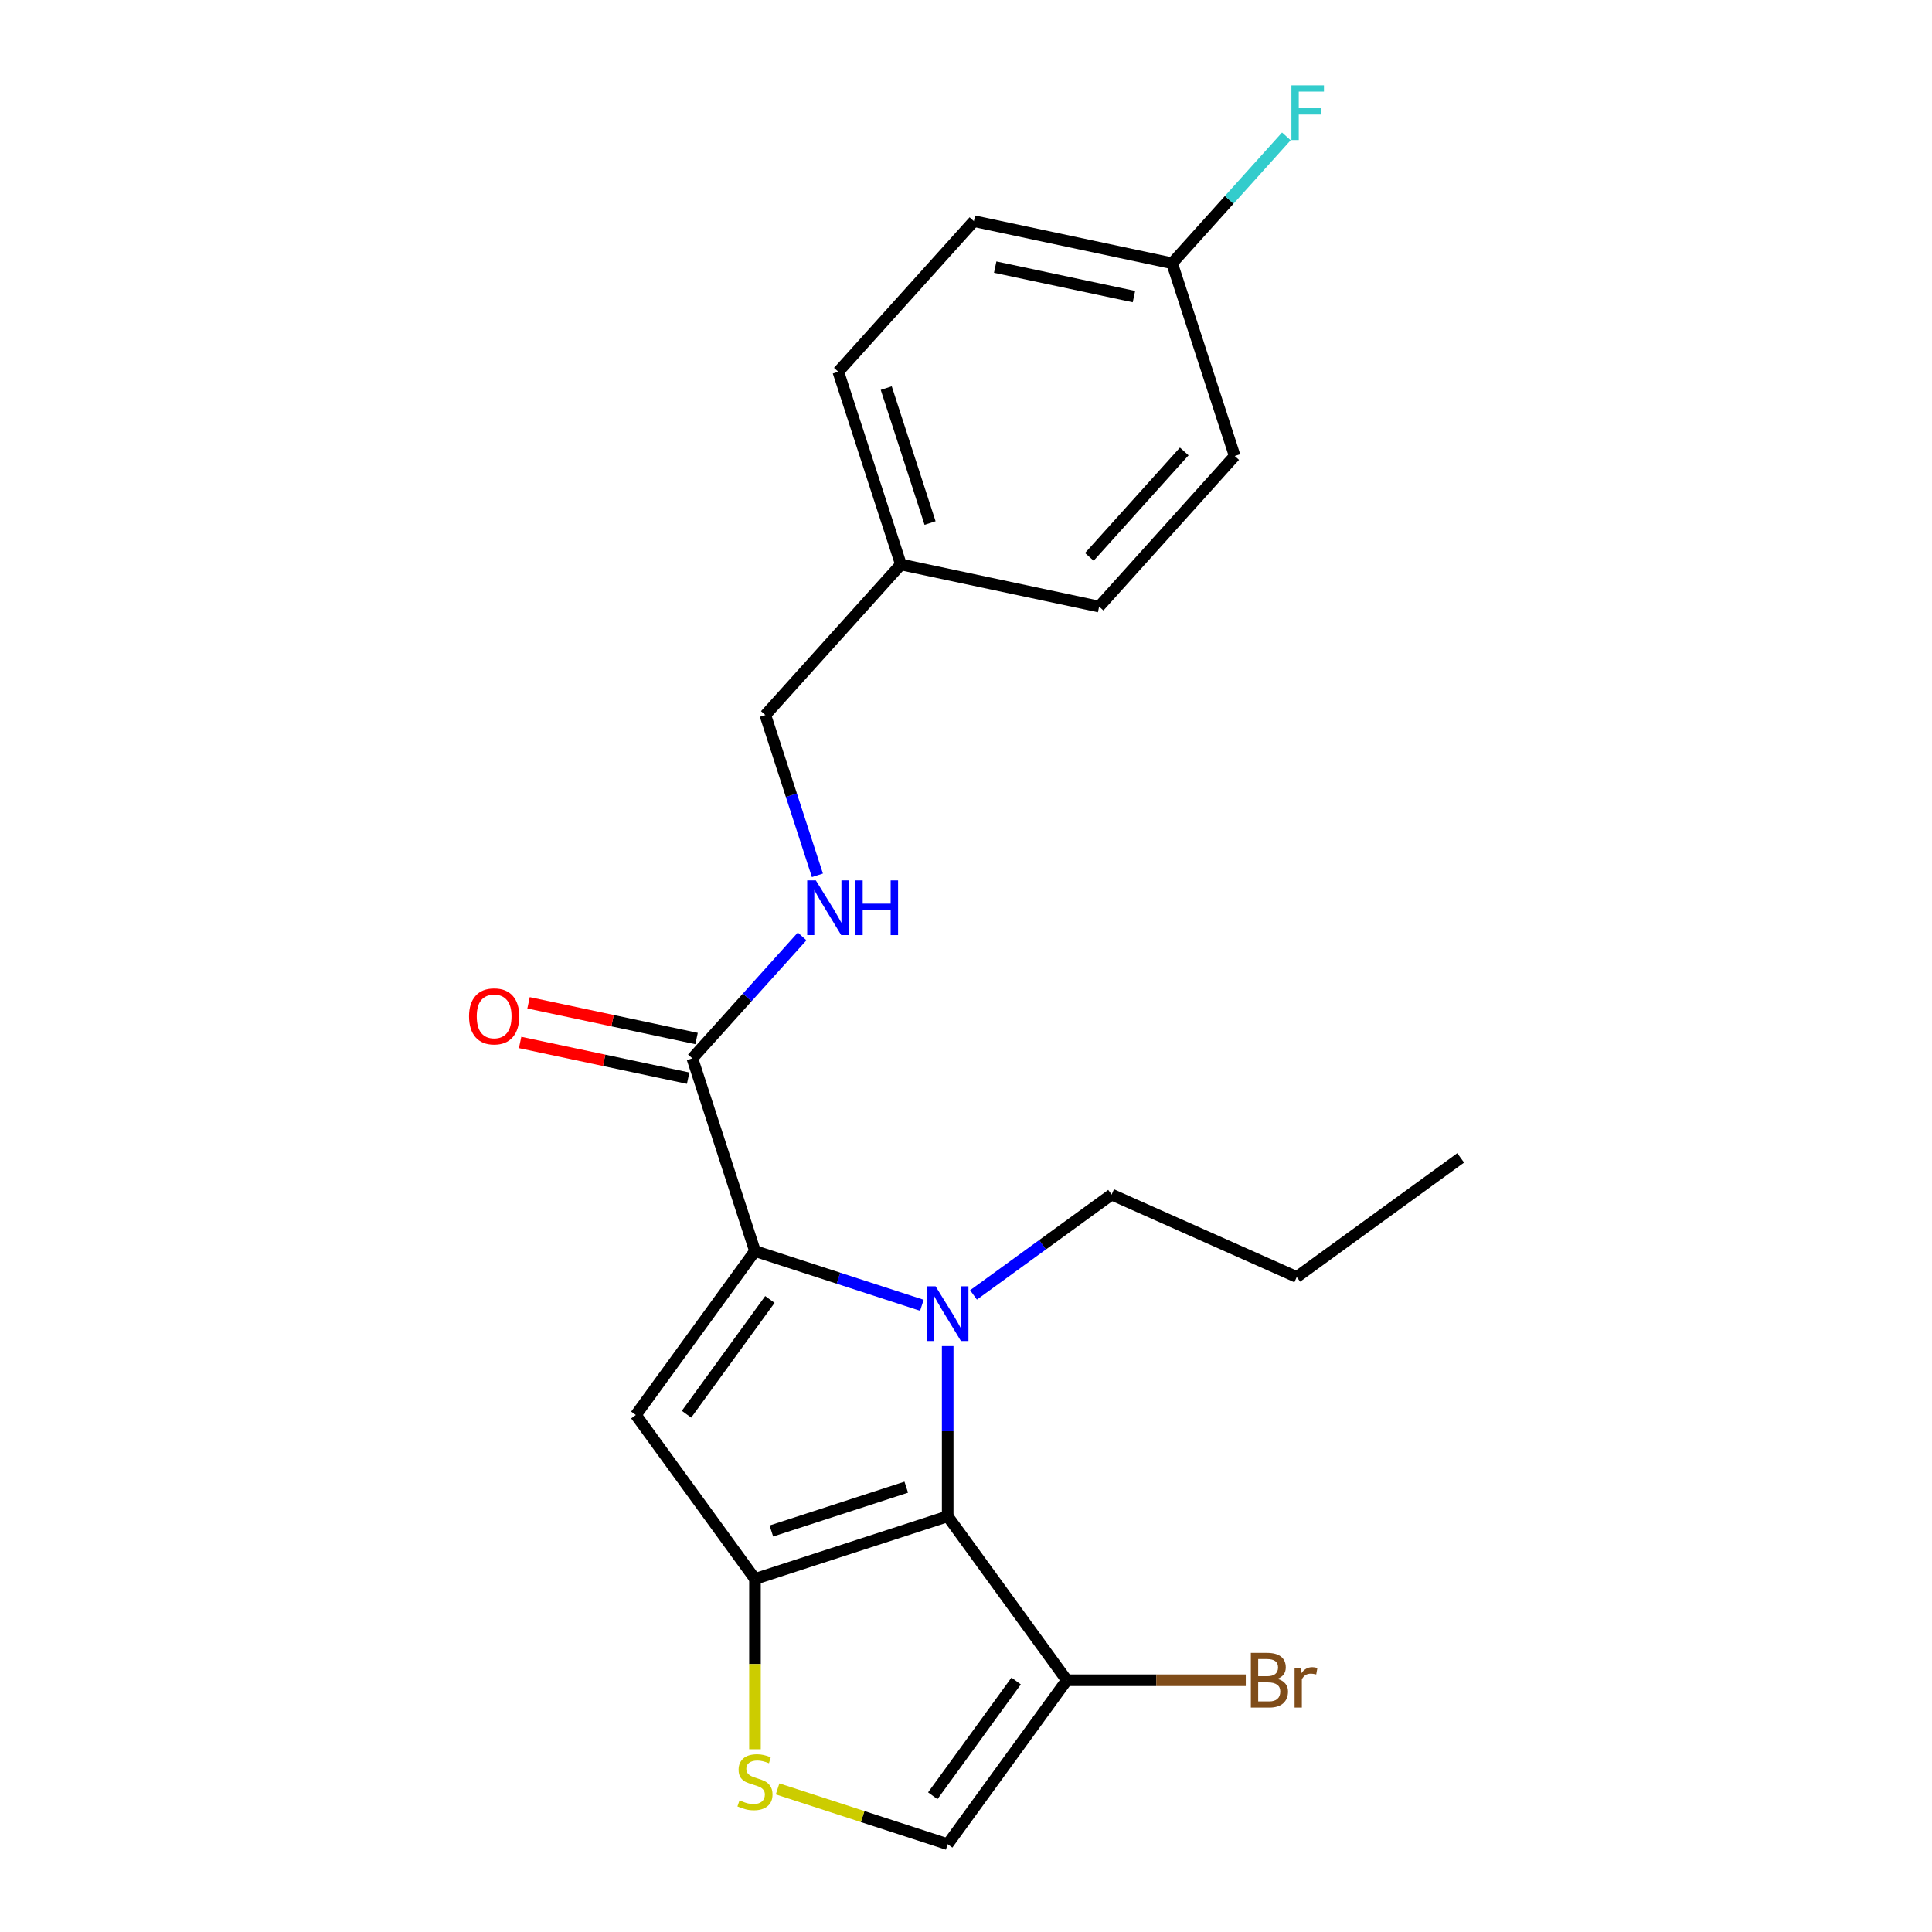 <?xml version='1.0' encoding='iso-8859-1'?>
<svg version='1.1' baseProfile='full'
              xmlns='http://www.w3.org/2000/svg'
                      xmlns:rdkit='http://www.rdkit.org/xml'
                      xmlns:xlink='http://www.w3.org/1999/xlink'
                  xml:space='preserve'
width='1000px' height='1000px' viewBox='0 0 1000 1000'>
<!-- END OF HEADER -->
<rect style='opacity:1.0;fill:#FFFFFF;stroke:none' width='1000' height='1000' x='0' y='0'> </rect>
<path class='bond-0' d='M 504.083,114.462 L 606.675,136.269' style='fill:none;fill-rule:evenodd;stroke:#000000;stroke-width:6px;stroke-linecap:butt;stroke-linejoin:miter;stroke-opacity:1' />
<path class='bond-0' d='M 515.111,138.251 L 586.925,153.516' style='fill:none;fill-rule:evenodd;stroke:#000000;stroke-width:6px;stroke-linecap:butt;stroke-linejoin:miter;stroke-opacity:1' />
<path class='bond-1' d='M 504.083,114.462 L 433.903,192.406' style='fill:none;fill-rule:evenodd;stroke:#000000;stroke-width:6px;stroke-linecap:butt;stroke-linejoin:miter;stroke-opacity:1' />
<path class='bond-2' d='M 358.362,547.795 L 386.772,516.243' style='fill:none;fill-rule:evenodd;stroke:#000000;stroke-width:6px;stroke-linecap:butt;stroke-linejoin:miter;stroke-opacity:1' />
<path class='bond-2' d='M 386.772,516.243 L 415.181,484.691' style='fill:none;fill-rule:evenodd;stroke:#0000FF;stroke-width:6px;stroke-linecap:butt;stroke-linejoin:miter;stroke-opacity:1' />
<path class='bond-3' d='M 360.543,537.535 L 317.058,528.292' style='fill:none;fill-rule:evenodd;stroke:#000000;stroke-width:6px;stroke-linecap:butt;stroke-linejoin:miter;stroke-opacity:1' />
<path class='bond-3' d='M 317.058,528.292 L 273.573,519.049' style='fill:none;fill-rule:evenodd;stroke:#FF0000;stroke-width:6px;stroke-linecap:butt;stroke-linejoin:miter;stroke-opacity:1' />
<path class='bond-3' d='M 356.182,558.054 L 312.697,548.811' style='fill:none;fill-rule:evenodd;stroke:#000000;stroke-width:6px;stroke-linecap:butt;stroke-linejoin:miter;stroke-opacity:1' />
<path class='bond-3' d='M 312.697,548.811 L 269.212,539.568' style='fill:none;fill-rule:evenodd;stroke:#FF0000;stroke-width:6px;stroke-linecap:butt;stroke-linejoin:miter;stroke-opacity:1' />
<path class='bond-4' d='M 358.362,547.795 L 390.773,647.545' style='fill:none;fill-rule:evenodd;stroke:#000000;stroke-width:6px;stroke-linecap:butt;stroke-linejoin:miter;stroke-opacity:1' />
<path class='bond-5' d='M 423.09,453.069 L 409.611,411.584' style='fill:none;fill-rule:evenodd;stroke:#0000FF;stroke-width:6px;stroke-linecap:butt;stroke-linejoin:miter;stroke-opacity:1' />
<path class='bond-5' d='M 409.611,411.584 L 396.132,370.1' style='fill:none;fill-rule:evenodd;stroke:#000000;stroke-width:6px;stroke-linecap:butt;stroke-linejoin:miter;stroke-opacity:1' />
<path class='bond-6' d='M 606.675,136.269 L 639.086,236.019' style='fill:none;fill-rule:evenodd;stroke:#000000;stroke-width:6px;stroke-linecap:butt;stroke-linejoin:miter;stroke-opacity:1' />
<path class='bond-7' d='M 606.675,136.269 L 636.245,103.428' style='fill:none;fill-rule:evenodd;stroke:#000000;stroke-width:6px;stroke-linecap:butt;stroke-linejoin:miter;stroke-opacity:1' />
<path class='bond-7' d='M 636.245,103.428 L 665.814,70.588' style='fill:none;fill-rule:evenodd;stroke:#33CCCC;stroke-width:6px;stroke-linecap:butt;stroke-linejoin:miter;stroke-opacity:1' />
<path class='bond-8' d='M 490.524,696.738 L 490.524,740.789' style='fill:none;fill-rule:evenodd;stroke:#0000FF;stroke-width:6px;stroke-linecap:butt;stroke-linejoin:miter;stroke-opacity:1' />
<path class='bond-8' d='M 490.524,740.789 L 490.524,784.84' style='fill:none;fill-rule:evenodd;stroke:#000000;stroke-width:6px;stroke-linecap:butt;stroke-linejoin:miter;stroke-opacity:1' />
<path class='bond-9' d='M 477.162,675.614 L 433.967,661.58' style='fill:none;fill-rule:evenodd;stroke:#0000FF;stroke-width:6px;stroke-linecap:butt;stroke-linejoin:miter;stroke-opacity:1' />
<path class='bond-9' d='M 433.967,661.58 L 390.773,647.545' style='fill:none;fill-rule:evenodd;stroke:#000000;stroke-width:6px;stroke-linecap:butt;stroke-linejoin:miter;stroke-opacity:1' />
<path class='bond-10' d='M 503.886,670.248 L 539.631,644.277' style='fill:none;fill-rule:evenodd;stroke:#0000FF;stroke-width:6px;stroke-linecap:butt;stroke-linejoin:miter;stroke-opacity:1' />
<path class='bond-10' d='M 539.631,644.277 L 575.376,618.307' style='fill:none;fill-rule:evenodd;stroke:#000000;stroke-width:6px;stroke-linecap:butt;stroke-linejoin:miter;stroke-opacity:1' />
<path class='bond-11' d='M 329.124,732.398 L 390.773,817.251' style='fill:none;fill-rule:evenodd;stroke:#000000;stroke-width:6px;stroke-linecap:butt;stroke-linejoin:miter;stroke-opacity:1' />
<path class='bond-12' d='M 329.124,732.398 L 390.773,647.545' style='fill:none;fill-rule:evenodd;stroke:#000000;stroke-width:6px;stroke-linecap:butt;stroke-linejoin:miter;stroke-opacity:1' />
<path class='bond-12' d='M 355.342,732 L 398.496,672.603' style='fill:none;fill-rule:evenodd;stroke:#000000;stroke-width:6px;stroke-linecap:butt;stroke-linejoin:miter;stroke-opacity:1' />
<path class='bond-13' d='M 390.773,817.251 L 490.524,784.84' style='fill:none;fill-rule:evenodd;stroke:#000000;stroke-width:6px;stroke-linecap:butt;stroke-linejoin:miter;stroke-opacity:1' />
<path class='bond-13' d='M 399.254,792.439 L 469.079,769.751' style='fill:none;fill-rule:evenodd;stroke:#000000;stroke-width:6px;stroke-linecap:butt;stroke-linejoin:miter;stroke-opacity:1' />
<path class='bond-14' d='M 390.773,817.251 L 390.773,861.322' style='fill:none;fill-rule:evenodd;stroke:#000000;stroke-width:6px;stroke-linecap:butt;stroke-linejoin:miter;stroke-opacity:1' />
<path class='bond-14' d='M 390.773,861.322 L 390.773,905.392' style='fill:none;fill-rule:evenodd;stroke:#CCCC00;stroke-width:6px;stroke-linecap:butt;stroke-linejoin:miter;stroke-opacity:1' />
<path class='bond-15' d='M 490.524,784.84 L 552.173,869.693' style='fill:none;fill-rule:evenodd;stroke:#000000;stroke-width:6px;stroke-linecap:butt;stroke-linejoin:miter;stroke-opacity:1' />
<path class='bond-16' d='M 552.173,869.693 L 490.524,954.545' style='fill:none;fill-rule:evenodd;stroke:#000000;stroke-width:6px;stroke-linecap:butt;stroke-linejoin:miter;stroke-opacity:1' />
<path class='bond-16' d='M 525.955,870.091 L 482.8,929.488' style='fill:none;fill-rule:evenodd;stroke:#000000;stroke-width:6px;stroke-linecap:butt;stroke-linejoin:miter;stroke-opacity:1' />
<path class='bond-17' d='M 552.173,869.693 L 598.494,869.693' style='fill:none;fill-rule:evenodd;stroke:#000000;stroke-width:6px;stroke-linecap:butt;stroke-linejoin:miter;stroke-opacity:1' />
<path class='bond-17' d='M 598.494,869.693 L 644.815,869.693' style='fill:none;fill-rule:evenodd;stroke:#7F4C19;stroke-width:6px;stroke-linecap:butt;stroke-linejoin:miter;stroke-opacity:1' />
<path class='bond-18' d='M 490.524,954.545 L 446.499,940.241' style='fill:none;fill-rule:evenodd;stroke:#000000;stroke-width:6px;stroke-linecap:butt;stroke-linejoin:miter;stroke-opacity:1' />
<path class='bond-18' d='M 446.499,940.241 L 402.475,925.937' style='fill:none;fill-rule:evenodd;stroke:#CCCC00;stroke-width:6px;stroke-linecap:butt;stroke-linejoin:miter;stroke-opacity:1' />
<path class='bond-19' d='M 756.045,599.318 L 671.193,660.967' style='fill:none;fill-rule:evenodd;stroke:#000000;stroke-width:6px;stroke-linecap:butt;stroke-linejoin:miter;stroke-opacity:1' />
<path class='bond-20' d='M 575.376,618.307 L 671.193,660.967' style='fill:none;fill-rule:evenodd;stroke:#000000;stroke-width:6px;stroke-linecap:butt;stroke-linejoin:miter;stroke-opacity:1' />
<path class='bond-21' d='M 639.086,236.019 L 568.905,313.963' style='fill:none;fill-rule:evenodd;stroke:#000000;stroke-width:6px;stroke-linecap:butt;stroke-linejoin:miter;stroke-opacity:1' />
<path class='bond-21' d='M 612.97,233.674 L 563.844,288.235' style='fill:none;fill-rule:evenodd;stroke:#000000;stroke-width:6px;stroke-linecap:butt;stroke-linejoin:miter;stroke-opacity:1' />
<path class='bond-22' d='M 568.905,313.963 L 466.313,292.156' style='fill:none;fill-rule:evenodd;stroke:#000000;stroke-width:6px;stroke-linecap:butt;stroke-linejoin:miter;stroke-opacity:1' />
<path class='bond-23' d='M 466.313,292.156 L 433.903,192.406' style='fill:none;fill-rule:evenodd;stroke:#000000;stroke-width:6px;stroke-linecap:butt;stroke-linejoin:miter;stroke-opacity:1' />
<path class='bond-23' d='M 481.402,270.712 L 458.714,200.886' style='fill:none;fill-rule:evenodd;stroke:#000000;stroke-width:6px;stroke-linecap:butt;stroke-linejoin:miter;stroke-opacity:1' />
<path class='bond-24' d='M 466.313,292.156 L 396.132,370.1' style='fill:none;fill-rule:evenodd;stroke:#000000;stroke-width:6px;stroke-linecap:butt;stroke-linejoin:miter;stroke-opacity:1' />
<path  class='atom-2' d='M 422.283 455.691
L 431.563 470.691
Q 432.483 472.171, 433.963 474.851
Q 435.443 477.531, 435.523 477.691
L 435.523 455.691
L 439.283 455.691
L 439.283 484.011
L 435.403 484.011
L 425.443 467.611
Q 424.283 465.691, 423.043 463.491
Q 421.843 461.291, 421.483 460.611
L 421.483 484.011
L 417.803 484.011
L 417.803 455.691
L 422.283 455.691
' fill='#0000FF'/>
<path  class='atom-2' d='M 442.683 455.691
L 446.523 455.691
L 446.523 467.731
L 461.003 467.731
L 461.003 455.691
L 464.843 455.691
L 464.843 484.011
L 461.003 484.011
L 461.003 470.931
L 446.523 470.931
L 446.523 484.011
L 442.683 484.011
L 442.683 455.691
' fill='#0000FF'/>
<path  class='atom-3' d='M 242.77 526.068
Q 242.77 519.268, 246.13 515.468
Q 249.49 511.668, 255.77 511.668
Q 262.05 511.668, 265.41 515.468
Q 268.77 519.268, 268.77 526.068
Q 268.77 532.948, 265.37 536.868
Q 261.97 540.748, 255.77 540.748
Q 249.53 540.748, 246.13 536.868
Q 242.77 532.988, 242.77 526.068
M 255.77 537.548
Q 260.09 537.548, 262.41 534.668
Q 264.77 531.748, 264.77 526.068
Q 264.77 520.508, 262.41 517.708
Q 260.09 514.868, 255.77 514.868
Q 251.45 514.868, 249.09 517.668
Q 246.77 520.468, 246.77 526.068
Q 246.77 531.788, 249.09 534.668
Q 251.45 537.548, 255.77 537.548
' fill='#FF0000'/>
<path  class='atom-5' d='M 484.264 665.796
L 493.544 680.796
Q 494.464 682.276, 495.944 684.956
Q 497.424 687.636, 497.504 687.796
L 497.504 665.796
L 501.264 665.796
L 501.264 694.116
L 497.384 694.116
L 487.424 677.716
Q 486.264 675.796, 485.024 673.596
Q 483.824 671.396, 483.464 670.716
L 483.464 694.116
L 479.784 694.116
L 479.784 665.796
L 484.264 665.796
' fill='#0000FF'/>
<path  class='atom-12' d='M 382.773 931.855
Q 383.093 931.975, 384.413 932.535
Q 385.733 933.095, 387.173 933.455
Q 388.653 933.775, 390.093 933.775
Q 392.773 933.775, 394.333 932.495
Q 395.893 931.175, 395.893 928.895
Q 395.893 927.335, 395.093 926.375
Q 394.333 925.415, 393.133 924.895
Q 391.933 924.375, 389.933 923.775
Q 387.413 923.015, 385.893 922.295
Q 384.413 921.575, 383.333 920.055
Q 382.293 918.535, 382.293 915.975
Q 382.293 912.415, 384.693 910.215
Q 387.133 908.015, 391.933 908.015
Q 395.213 908.015, 398.933 909.575
L 398.013 912.655
Q 394.613 911.255, 392.053 911.255
Q 389.293 911.255, 387.773 912.415
Q 386.253 913.535, 386.293 915.495
Q 386.293 917.015, 387.053 917.935
Q 387.853 918.855, 388.973 919.375
Q 390.133 919.895, 392.053 920.495
Q 394.613 921.295, 396.133 922.095
Q 397.653 922.895, 398.733 924.535
Q 399.853 926.135, 399.853 928.895
Q 399.853 932.815, 397.213 934.935
Q 394.613 937.015, 390.253 937.015
Q 387.733 937.015, 385.813 936.455
Q 383.933 935.935, 381.693 935.015
L 382.773 931.855
' fill='#CCCC00'/>
<path  class='atom-16' d='M 661.197 868.973
Q 663.917 869.733, 665.277 871.413
Q 666.677 873.053, 666.677 875.493
Q 666.677 879.413, 664.157 881.653
Q 661.677 883.853, 656.957 883.853
L 647.437 883.853
L 647.437 855.533
L 655.797 855.533
Q 660.637 855.533, 663.077 857.493
Q 665.517 859.453, 665.517 863.053
Q 665.517 867.333, 661.197 868.973
M 651.237 858.733
L 651.237 867.613
L 655.797 867.613
Q 658.597 867.613, 660.037 866.493
Q 661.517 865.333, 661.517 863.053
Q 661.517 858.733, 655.797 858.733
L 651.237 858.733
M 656.957 880.653
Q 659.717 880.653, 661.197 879.333
Q 662.677 878.013, 662.677 875.493
Q 662.677 873.173, 661.037 872.013
Q 659.437 870.813, 656.357 870.813
L 651.237 870.813
L 651.237 880.653
L 656.957 880.653
' fill='#7F4C19'/>
<path  class='atom-16' d='M 673.117 863.293
L 673.557 866.133
Q 675.717 862.933, 679.237 862.933
Q 680.357 862.933, 681.877 863.333
L 681.277 866.693
Q 679.557 866.293, 678.597 866.293
Q 676.917 866.293, 675.797 866.973
Q 674.717 867.613, 673.837 869.173
L 673.837 883.853
L 670.077 883.853
L 670.077 863.293
L 673.117 863.293
' fill='#7F4C19'/>
<path  class='atom-22' d='M 668.436 44.165
L 685.276 44.165
L 685.276 47.405
L 672.236 47.405
L 672.236 56.005
L 683.836 56.005
L 683.836 59.285
L 672.236 59.285
L 672.236 72.485
L 668.436 72.485
L 668.436 44.165
' fill='#33CCCC'/>
</svg>
